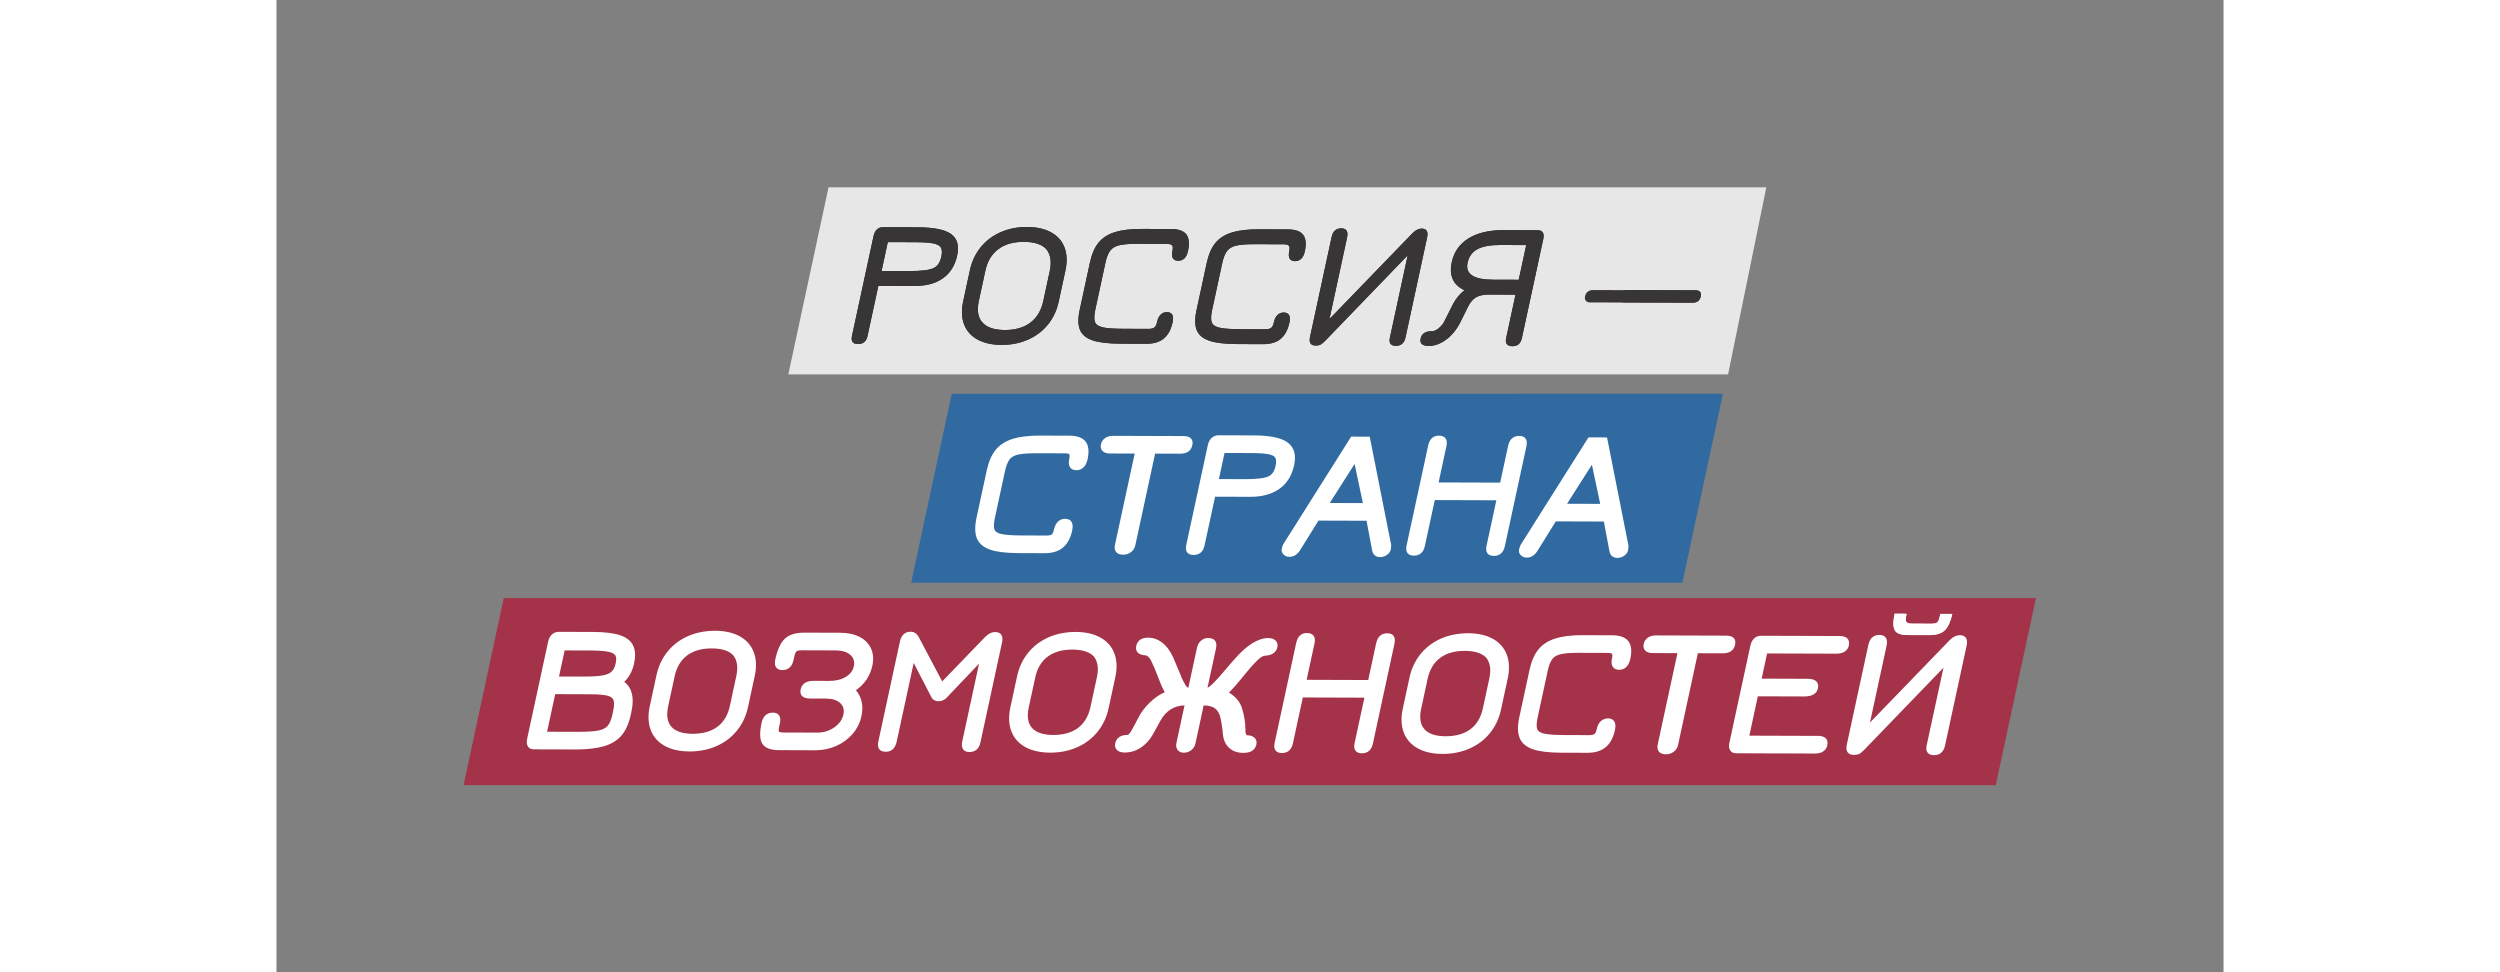 <svg viewBox="0 0 756.925 377.953"
     height="52.5"
     width="135" fill="none" xmlns="http://www.w3.org/2000/svg">
    <rect x="0" y="0" width="756.925" height="377.953" fill="#808080" stroke="none"/>
    <g
            transform="matrix(1.333,0,0,-1.333,0,377.953)"
            id="g10"><g
       transform="translate(434.497,228.902)"
       id="g12"><path
         id="path14"
         style="fill:#e7e7e8;fill-opacity:1;fill-rule:nonzero;stroke:none"
         d="m 0,0 -273.494,0.002 -11.729,-54.56 h 274.066 z" /></g>
        <g
                id="g16"><g
         clip-path="url(#clipPath22)"
         id="g18"><g
           transform="translate(184.406,204.486)"
           id="g24"><path
             id="path26"
             style="fill:#2f3131;fill-opacity:1;fill-rule:nonzero;stroke:none"
             d="M 0,0 C 3.635,-0.013 6.037,0.272 7.207,0.854 8.363,1.368 9.125,2.484 9.498,4.206 9.751,5.376 9.706,6.253 9.365,6.842 9.023,7.428 8.283,7.834 7.144,8.063 6.005,8.291 4.229,8.408 1.818,8.417 L -6.118,8.442 -7.935,0.026 Z m -12.029,-18.925 c -0.342,-1.584 -1.27,-2.373 -2.781,-2.368 -1.511,0.006 -2.096,0.799 -1.753,2.384 l 6.291,29.122 c 0.178,0.826 0.504,1.463 0.979,1.909 0.474,0.445 1.053,0.668 1.738,0.666 L 2.756,12.755 C 7.362,12.739 10.56,12.082 12.35,10.784 14.142,9.487 14.728,7.409 14.11,4.552 13.479,1.626 12.1,-0.59 9.973,-2.099 7.846,-3.609 5.073,-4.358 1.654,-4.346 l -10.526,0.034 z" /></g><g
                transform="translate(184.406,204.486)"
                id="g28"><path
             id="path30"
             style="fill:#373536;fill-opacity:1;fill-rule:nonzero;stroke:none"
             d="M 0,0 C 3.635,-0.013 6.037,0.272 7.207,0.854 8.363,1.368 9.125,2.484 9.498,4.206 9.751,5.376 9.706,6.253 9.365,6.842 9.023,7.428 8.283,7.834 7.144,8.063 6.005,8.291 4.229,8.408 1.818,8.417 L -6.118,8.442 -7.935,0.026 Z m -12.029,-18.925 c -0.342,-1.584 -1.27,-2.373 -2.781,-2.368 -1.511,0.006 -2.096,0.799 -1.753,2.384 l 6.291,29.122 c 0.178,0.826 0.504,1.463 0.979,1.909 0.474,0.445 1.053,0.668 1.738,0.666 L 2.756,12.755 C 7.362,12.739 10.56,12.082 12.35,10.784 14.142,9.487 14.728,7.409 14.11,4.552 13.479,1.626 12.1,-0.59 9.973,-2.099 7.846,-3.609 5.073,-4.358 1.654,-4.346 l -10.526,0.034 z" /></g><g
                transform="translate(217.957,213.005)"
                id="g32"><path
             id="path34"
             style="fill:#2f3131;fill-opacity:1;fill-rule:nonzero;stroke:none"
             d="m 0,0 c -3.06,0.01 -5.546,-0.705 -7.46,-2.146 -1.914,-1.44 -3.168,-3.537 -3.762,-6.291 l -1.897,-8.779 c -0.595,-2.753 -0.248,-4.856 1.042,-6.306 1.288,-1.451 3.463,-2.181 6.523,-2.192 3.058,-0.009 5.544,0.706 7.459,2.146 1.913,1.44 3.168,3.537 3.762,6.291 l 1.897,8.779 c 0.572,2.649 0.252,4.752 -0.96,6.307 C 5.297,-0.74 3.095,-0.01 0,0 m 10.169,-17.446 c -0.55,-2.548 -1.599,-4.774 -3.145,-6.681 -1.547,-1.907 -3.484,-3.374 -5.812,-4.4 -2.329,-1.025 -4.897,-1.534 -7.704,-1.525 -2.807,0.009 -5.152,0.534 -7.034,1.574 -1.883,1.039 -3.183,2.517 -3.905,4.43 -0.721,1.914 -0.807,4.145 -0.256,6.693 l 1.963,9.087 c 0.551,2.548 1.599,4.774 3.145,6.682 1.547,1.906 3.484,3.373 5.813,4.399 2.328,1.026 4.896,1.534 7.702,1.524 2.809,-0.008 5.153,-0.533 7.035,-1.573 1.883,-1.038 3.183,-2.516 3.905,-4.43 0.722,-1.914 0.807,-4.145 0.256,-6.693 z" /></g><g
                transform="translate(217.957,213.005)"
                id="g36"><path
             id="path38"
             style="fill:#373536;fill-opacity:1;fill-rule:nonzero;stroke:none"
             d="m 0,0 c -3.06,0.01 -5.546,-0.705 -7.46,-2.146 -1.914,-1.44 -3.168,-3.537 -3.762,-6.291 l -1.897,-8.779 c -0.595,-2.753 -0.248,-4.856 1.042,-6.306 1.288,-1.451 3.463,-2.181 6.523,-2.192 3.058,-0.009 5.544,0.706 7.459,2.146 1.913,1.44 3.168,3.537 3.762,6.291 l 1.897,8.779 c 0.572,2.649 0.252,4.752 -0.96,6.307 C 5.297,-0.74 3.095,-0.01 0,0 m 10.169,-17.446 c -0.55,-2.548 -1.599,-4.774 -3.145,-6.681 -1.547,-1.907 -3.484,-3.374 -5.812,-4.4 -2.329,-1.025 -4.897,-1.534 -7.704,-1.525 -2.807,0.009 -5.152,0.534 -7.034,1.574 -1.883,1.039 -3.183,2.517 -3.905,4.43 -0.721,1.914 -0.807,4.145 -0.256,6.693 l 1.963,9.087 c 0.551,2.548 1.599,4.774 3.145,6.682 1.547,1.906 3.484,3.373 5.813,4.399 2.328,1.026 4.896,1.534 7.702,1.524 2.809,-0.008 5.153,-0.533 7.035,-1.573 1.883,-1.038 3.183,-2.516 3.905,-4.43 0.722,-1.914 0.807,-4.145 0.256,-6.693 z" /></g><g
                transform="translate(246.114,183.306)"
                id="g40"><path
             id="path42"
             style="fill:#2f3131;fill-opacity:1;fill-rule:nonzero;stroke:none"
             d="m 0,0 c -3.528,0.011 -6.222,0.331 -8.085,0.957 -1.865,0.625 -3.094,1.646 -3.689,3.059 -0.595,1.415 -0.624,3.362 -0.089,5.84 l 2.99,13.839 c 0.528,2.444 1.366,4.369 2.518,5.778 1.15,1.409 2.739,2.429 4.766,3.058 2.027,0.632 4.642,0.943 7.845,0.932 l 8.584,-0.029 c 2.123,-0.006 3.586,-0.528 4.389,-1.563 0.802,-1.036 0.97,-2.639 0.502,-4.807 -0.418,-1.929 -1.381,-2.89 -2.892,-2.884 -0.721,0.002 -1.226,0.244 -1.518,0.728 -0.293,0.482 -0.345,1.155 -0.159,2.016 0.186,0.859 0.166,1.437 -0.059,1.73 -0.225,0.292 -0.751,0.442 -1.578,0.444 L 5.319,29.126 C 2.836,29.135 0.989,29.003 -0.222,28.73 -1.434,28.458 -2.339,27.936 -2.937,27.164 -3.538,26.39 -4.012,25.195 -4.361,23.576 L -7.305,9.945 C -7.662,8.292 -7.698,7.086 -7.412,6.328 -7.126,5.568 -6.364,5.049 -5.128,4.769 -3.892,4.491 -1.87,4.346 0.938,4.338 L 8.171,4.313 c 0.828,-0.002 1.416,0.142 1.768,0.434 0.351,0.291 0.62,0.869 0.806,1.729 0.186,0.86 0.529,1.53 1.029,2.012 0.499,0.48 1.109,0.719 1.829,0.716 C 15.107,9.165 15.65,8.181 15.235,6.255 14.775,4.12 13.918,2.538 12.67,1.509 11.421,0.479 9.735,-0.032 7.611,-0.026 Z" /></g><g
                transform="translate(246.114,183.306)"
                id="g44"><path
             id="path46"
             style="fill:#373536;fill-opacity:1;fill-rule:nonzero;stroke:none"
             d="m 0,0 c -3.528,0.011 -6.222,0.331 -8.085,0.957 -1.865,0.625 -3.094,1.646 -3.689,3.059 -0.595,1.415 -0.624,3.362 -0.089,5.84 l 2.99,13.839 c 0.528,2.444 1.366,4.369 2.518,5.778 1.15,1.409 2.739,2.429 4.766,3.058 2.027,0.632 4.642,0.943 7.845,0.932 l 8.584,-0.029 c 2.123,-0.006 3.586,-0.528 4.389,-1.563 0.802,-1.036 0.97,-2.639 0.502,-4.807 -0.418,-1.929 -1.381,-2.89 -2.892,-2.884 -0.721,0.002 -1.226,0.244 -1.518,0.728 -0.293,0.482 -0.345,1.155 -0.159,2.016 0.186,0.859 0.166,1.437 -0.059,1.73 -0.225,0.292 -0.751,0.442 -1.578,0.444 L 5.319,29.126 C 2.836,29.135 0.989,29.003 -0.222,28.73 -1.434,28.458 -2.339,27.936 -2.937,27.164 -3.538,26.39 -4.012,25.195 -4.361,23.576 L -7.305,9.945 C -7.662,8.292 -7.698,7.086 -7.412,6.328 -7.126,5.568 -6.364,5.049 -5.128,4.769 -3.892,4.491 -1.87,4.346 0.938,4.338 L 8.171,4.313 c 0.828,-0.002 1.416,0.142 1.768,0.434 0.351,0.291 0.62,0.869 0.806,1.729 0.186,0.86 0.529,1.53 1.029,2.012 0.499,0.48 1.109,0.719 1.829,0.716 C 15.107,9.165 15.65,8.181 15.235,6.255 14.775,4.12 13.918,2.538 12.67,1.509 11.421,0.479 9.735,-0.032 7.611,-0.026 Z" /></g><g
                transform="translate(280.178,183.194)"
                id="g48"><path
             id="path50"
             style="fill:#2f3131;fill-opacity:1;fill-rule:nonzero;stroke:none"
             d="m 0,0 c -3.528,0.011 -6.222,0.331 -8.085,0.957 -1.864,0.627 -3.095,1.645 -3.69,3.06 -0.594,1.414 -0.624,3.361 -0.088,5.839 l 2.99,13.839 c 0.528,2.444 1.366,4.369 2.519,5.78 1.149,1.407 2.738,2.427 4.764,3.057 2.029,0.632 4.642,0.941 7.847,0.932 l 8.582,-0.029 c 2.124,-0.006 3.586,-0.529 4.39,-1.564 0.802,-1.036 0.969,-2.639 0.501,-4.808 -0.417,-1.928 -1.38,-2.889 -2.892,-2.884 -0.721,0.002 -1.227,0.244 -1.516,0.729 -0.295,0.482 -0.346,1.155 -0.16,2.016 0.185,0.86 0.166,1.437 -0.058,1.732 -0.227,0.291 -0.752,0.44 -1.579,0.443 L 5.319,29.126 C 2.835,29.134 0.988,29.002 -0.222,28.73 -1.434,28.459 -2.339,27.936 -2.938,27.163 -3.538,26.39 -4.013,25.194 -4.361,23.576 L -7.306,9.944 C -7.663,8.293 -7.699,7.087 -7.412,6.328 -7.126,5.569 -6.365,5.049 -5.127,4.771 -3.892,4.491 -1.87,4.347 0.938,4.338 L 8.172,4.314 c 0.827,-0.003 1.416,0.141 1.767,0.434 0.351,0.29 0.62,0.868 0.806,1.728 0.185,0.859 0.528,1.531 1.028,2.011 0.5,0.481 1.109,0.72 1.83,0.718 1.504,-0.04 2.047,-1.024 1.632,-2.95 C 14.775,4.12 13.918,2.538 12.67,1.509 11.421,0.479 9.735,-0.032 7.611,-0.026 Z" /></g><g
                transform="translate(280.178,183.194)"
                id="g52"><path
             id="path54"
             style="fill:#373536;fill-opacity:1;fill-rule:nonzero;stroke:none"
             d="m 0,0 c -3.528,0.011 -6.222,0.331 -8.085,0.957 -1.864,0.627 -3.095,1.645 -3.69,3.06 -0.594,1.414 -0.624,3.361 -0.088,5.839 l 2.99,13.839 c 0.528,2.444 1.366,4.369 2.519,5.78 1.149,1.407 2.738,2.427 4.764,3.057 2.029,0.632 4.642,0.941 7.847,0.932 l 8.582,-0.029 c 2.124,-0.006 3.586,-0.529 4.39,-1.564 0.802,-1.036 0.969,-2.639 0.501,-4.808 -0.417,-1.928 -1.38,-2.889 -2.892,-2.884 -0.721,0.002 -1.227,0.244 -1.516,0.729 -0.295,0.482 -0.346,1.155 -0.16,2.016 0.185,0.86 0.166,1.437 -0.058,1.732 -0.227,0.291 -0.752,0.44 -1.579,0.443 L 5.319,29.126 C 2.835,29.134 0.988,29.002 -0.222,28.73 -1.434,28.459 -2.339,27.936 -2.938,27.163 -3.538,26.39 -4.013,25.194 -4.361,23.576 L -7.306,9.944 C -7.663,8.293 -7.699,7.087 -7.412,6.328 -7.126,5.569 -6.365,5.049 -5.127,4.771 -3.892,4.491 -1.87,4.347 0.938,4.338 L 8.172,4.314 c 0.827,-0.003 1.416,0.141 1.767,0.434 0.351,0.29 0.62,0.868 0.806,1.728 0.185,0.859 0.528,1.531 1.028,2.011 0.5,0.481 1.109,0.72 1.83,0.718 1.504,-0.04 2.047,-1.024 1.632,-2.95 C 14.775,4.12 13.918,2.538 12.67,1.509 11.421,0.479 9.735,-0.032 7.611,-0.026 Z" /></g><g
                transform="translate(301.42,185.243)"
                id="g56"><path
             id="path58"
             style="fill:#2f3131;fill-opacity:1;fill-rule:nonzero;stroke:none"
             d="m 0,0 6.302,29.174 c 0.364,1.686 1.302,2.528 2.814,2.523 1.512,-0.004 2.074,-0.903 1.688,-2.692 L 5.672,5.252 29.945,30.337 c 0.869,0.858 1.736,1.286 2.6,1.284 1.438,-0.005 1.976,-0.852 1.613,-2.537 L 27.855,-0.091 c -0.357,-1.652 -1.292,-2.475 -2.803,-2.471 -1.511,0.005 -2.099,0.783 -1.765,2.331 L 28.486,23.832 4.473,-1.048 C 3.915,-1.632 3.453,-2.017 3.087,-2.206 2.724,-2.393 2.253,-2.487 1.677,-2.485 0.201,-2.48 -0.357,-1.652 0,0" /></g><g
                transform="translate(301.42,185.243)"
                id="g60"><path
             id="path62"
             style="fill:#373536;fill-opacity:1;fill-rule:nonzero;stroke:none"
             d="m 0,0 6.302,29.174 c 0.364,1.686 1.302,2.528 2.814,2.523 1.512,-0.004 2.074,-0.903 1.688,-2.692 L 5.672,5.252 29.945,30.337 c 0.869,0.858 1.736,1.286 2.6,1.284 1.438,-0.005 1.976,-0.852 1.613,-2.537 L 27.855,-0.091 c -0.357,-1.652 -1.292,-2.475 -2.803,-2.471 -1.511,0.005 -2.099,0.783 -1.765,2.331 L 28.486,23.832 4.473,-1.048 C 3.915,-1.632 3.453,-2.017 3.087,-2.206 2.724,-2.393 2.253,-2.487 1.677,-2.485 0.201,-2.48 -0.357,-1.652 0,0" /></g><g
                transform="translate(364.474,212.062)"
                id="g64"><path
             id="path66"
             style="fill:#2f3131;fill-opacity:1;fill-rule:nonzero;stroke:none"
             d="m 0,0 -7.502,0.024 c -2.951,0.01 -5.191,-0.396 -6.719,-1.218 -1.529,-0.823 -2.489,-2.146 -2.884,-3.971 -0.706,-3.269 1.765,-4.914 7.417,-4.932 l 7.503,-0.024 z m -5.854,-27.109 2.732,12.65 -7.612,0.027 c -1.654,0.004 -2.945,-0.259 -3.87,-0.79 -0.925,-0.531 -1.707,-1.433 -2.339,-2.705 l -2.388,-4.798 c -1.051,-2.028 -2.401,-3.652 -4.049,-4.869 -1.65,-1.218 -3.339,-1.825 -5.068,-1.816 -1.872,0.003 -2.65,0.73 -2.339,2.177 0.307,1.409 1.394,2.113 3.264,2.107 0.65,-0.003 1.327,0.295 2.033,0.897 0.705,0.6 1.215,1.21 1.528,1.831 l 2.651,5.261 c 0.845,1.581 1.942,2.904 3.289,3.966 -3.303,1.562 -4.532,4.287 -3.691,8.176 0.654,3.03 2.289,5.349 4.907,6.96 2.616,1.611 6.03,2.41 10.241,2.398 L 3.368,4.328 C 4.807,4.324 5.337,3.444 4.959,1.688 l -6.225,-28.813 c -0.341,-1.584 -1.251,-2.373 -2.726,-2.368 -1.585,0.006 -2.204,0.799 -1.862,2.384" /></g><g
                transform="translate(364.474,212.062)"
                id="g68"><path
             id="path70"
             style="fill:#373536;fill-opacity:1;fill-rule:nonzero;stroke:none"
             d="m 0,0 -7.502,0.024 c -2.951,0.01 -5.191,-0.396 -6.719,-1.218 -1.529,-0.823 -2.489,-2.146 -2.884,-3.971 -0.706,-3.269 1.765,-4.914 7.417,-4.932 l 7.503,-0.024 z m -5.854,-27.109 2.732,12.65 -7.612,0.027 c -1.654,0.004 -2.945,-0.259 -3.87,-0.79 -0.925,-0.531 -1.707,-1.433 -2.339,-2.705 l -2.388,-4.798 c -1.051,-2.028 -2.401,-3.652 -4.049,-4.869 -1.65,-1.218 -3.339,-1.825 -5.068,-1.816 -1.872,0.003 -2.65,0.73 -2.339,2.177 0.307,1.409 1.394,2.113 3.264,2.107 0.65,-0.003 1.327,0.295 2.033,0.897 0.705,0.6 1.215,1.21 1.528,1.831 l 2.651,5.261 c 0.845,1.581 1.942,2.904 3.289,3.966 -3.303,1.562 -4.532,4.287 -3.691,8.176 0.654,3.03 2.289,5.349 4.907,6.96 2.616,1.611 6.03,2.41 10.241,2.398 L 3.368,4.328 C 4.807,4.324 5.337,3.444 4.959,1.688 l -6.225,-28.813 c -0.341,-1.584 -1.251,-2.373 -2.726,-2.368 -1.585,0.006 -2.204,0.799 -1.862,2.384" /></g><g
                transform="translate(391.787,195.825)"
                id="g72"><path
             id="path74"
             style="fill:#2f3131;fill-opacity:1;fill-rule:nonzero;stroke:none"
             d="m 0,0 c -0.272,0.327 -0.348,0.767 -0.228,1.319 0.127,0.586 0.394,1.032 0.802,1.34 0.41,0.307 0.902,0.462 1.477,0.46 L 22.081,3.054 C 22.692,3.052 23.127,2.894 23.384,2.584 23.641,2.272 23.704,1.825 23.579,1.24 23.452,0.654 23.192,0.207 22.803,-0.101 22.413,-0.41 21.91,-0.563 21.299,-0.561 L 1.271,-0.498 C 0.694,-0.493 0.27,-0.329 0,0" /></g><g
                transform="translate(381.856,195.825)"
                id="g76"><path
             id="path78"
             style="fill:#373536;fill-opacity:1;fill-rule:nonzero;stroke:none"
             d="m 0,0 c -0.272,0.327 -0.348,0.767 -0.228,1.319 0.127,0.586 0.394,1.032 0.802,1.34 0.41,0.307 0.902,0.462 1.477,0.46 L 32.012,3.054 C 32.623,3.052 33.058,2.894 33.315,2.584 33.572,2.272 33.635,1.825 33.51,1.24 33.384,0.654 33.124,0.207 32.734,-0.101 32.344,-0.41 31.841,-0.563 31.23,-0.561 L 1.271,-0.498 C 0.694,-0.493 0.27,-0.329 0,0" /></g><g
                transform="translate(196.938,168.698)"
                id="g80"><path
             id="path82"
             style="fill:#306aa1;fill-opacity:1;fill-rule:nonzero;stroke:none"
             d="m 0,0 -11.848,-55.111 h 224.91 l 11.847,55.112 z" /></g><g
                transform="translate(231.268,156.472)"
                id="g84"><path
             id="path86"
             style="fill:#ffffff;fill-opacity:1;fill-rule:nonzero;stroke:none"
             d="m 0,0 -8.583,0.028 c -3.237,0.004 -5.911,-0.309 -7.966,-0.95 -2.098,-0.652 -3.766,-1.725 -4.96,-3.188 -1.186,-1.453 -2.062,-3.455 -2.601,-5.95 l -2.988,-13.838 c -0.551,-2.55 -0.513,-4.596 0.111,-6.082 0.638,-1.519 1.96,-2.624 3.933,-3.287 1.9,-0.637 4.662,-0.967 8.212,-0.978 l 7.611,-0.025 c 0.04,0.001 0.078,0.001 0.117,0.001 2.155,0.011 3.904,0.558 5.201,1.626 1.314,1.083 2.223,2.756 2.702,4.972 0.265,1.228 0.169,2.112 -0.295,2.703 -0.369,0.469 -0.948,0.717 -1.731,0.737 -0.011,0 -0.021,0 -0.032,0 -0.811,-0.004 -1.511,-0.284 -2.08,-0.831 -0.556,-0.534 -0.94,-1.28 -1.142,-2.217 -0.206,-0.954 -0.478,-1.344 -0.67,-1.503 -0.27,-0.224 -0.811,-0.339 -1.508,-0.34 l -7.234,0.024 c -2.768,0.009 -4.78,0.151 -5.977,0.423 -1.09,0.246 -1.761,0.685 -1.994,1.306 -0.258,0.68 -0.217,1.82 0.123,3.388 l 2.944,13.631 c 0.335,1.552 0.788,2.704 1.349,3.426 0.535,0.691 1.371,1.169 2.483,1.42 1.18,0.263 3.003,0.389 5.452,0.385 l 8.205,-0.027 c 0.966,-0.002 1.208,-0.219 1.259,-0.285 0.052,-0.068 0.206,-0.372 -0.016,-1.4 -0.207,-0.962 -0.137,-1.74 0.209,-2.31 0.368,-0.611 0.994,-0.923 1.86,-0.925 0.012,0 0.022,0 0.034,0 1.179,0.006 2.688,0.574 3.257,3.204 0.491,2.281 0.297,4.01 -0.577,5.139 C 3.829,-0.588 2.245,-0.008 0,0" /></g><g
                transform="translate(267.093,153.695)"
                id="g88"><path
             id="path90"
             style="fill:#ffffff;fill-opacity:1;fill-rule:nonzero;stroke:none"
             d="m 0,0 c 0.169,0.782 0.068,1.411 -0.301,1.869 -0.43,0.534 -1.172,0.795 -2.27,0.799 l -20.567,0.068 c -0.914,0.011 -1.686,-0.219 -2.309,-0.663 -0.635,-0.455 -1.04,-1.066 -1.201,-1.817 -0.171,-0.793 -0.014,-1.446 0.465,-1.941 0.457,-0.478 1.165,-0.722 2.106,-0.726 l 7.274,-0.023 -5.751,-26.621 c -0.189,-0.881 -0.071,-1.588 0.352,-2.101 0.42,-0.51 1.097,-0.768 2.012,-0.771 0.015,0 0.03,0 0.045,0 0.861,0.005 1.623,0.257 2.264,0.748 0.657,0.501 1.077,1.154 1.246,1.937 l 5.786,26.788 7.339,-0.024 c 0.02,0 0.039,0.001 0.059,0.001 C -1.039,-2.465 -0.243,-1.126 0,0" /></g><g
                transform="translate(291.384,147.689)"
                id="g92"><path
             id="path94"
             style="fill:#ffffff;fill-opacity:1;fill-rule:nonzero;stroke:none"
             d="m 0,0 c -0.345,-1.604 -1.019,-2.607 -2.076,-3.076 -1.105,-0.55 -3.463,-0.829 -7.026,-0.813 l -7.435,0.025 1.644,7.608 7.607,-0.024 C -4.911,3.711 -3.145,3.595 -2.038,3.373 -1.023,3.171 -0.367,2.824 -0.088,2.344 0.199,1.853 0.228,1.064 0,0 M 5.404,0.175 C 6.054,3.191 5.409,5.425 3.486,6.818 1.61,8.18 -1.606,8.85 -6.345,8.866 l -10.312,0.033 c -0.738,-0.004 -1.465,-0.257 -2.016,-0.776 -0.534,-0.502 -0.903,-1.215 -1.098,-2.118 l -6.29,-29.121 c -0.204,-0.942 -0.104,-1.669 0.293,-2.165 0.377,-0.467 1.001,-0.705 1.855,-0.708 0.013,0 0.026,0 0.038,0 1.674,0.009 2.759,0.937 3.139,2.686 l 3.087,14.293 10.2,-0.033 c 3.443,-0.025 6.365,0.771 8.552,2.322 2.2,1.559 3.647,3.879 4.301,6.896" /></g><g
                transform="translate(316.846,136.814)"
                id="g96"><path
             id="path98"
             style="fill:#ffffff;fill-opacity:1;fill-rule:nonzero;stroke:none"
             d="m 0,0 -9.671,0.031 7.251,11.386 z m 2.055,19.046 -0.063,0.324 -5.416,0.018 -19.76,-31.308 c -0.199,-0.37 -0.36,-0.838 -0.48,-1.396 -0.131,-0.612 0.042,-1.186 0.501,-1.662 0.446,-0.459 1.038,-0.691 1.758,-0.694 0.01,0.001 0.021,0.001 0.03,0.001 1.166,0.006 2.17,0.619 2.995,1.835 l 5.424,8.731 14.016,-0.047 1.625,-8.612 c 0.231,-1.3 1.048,-1.989 2.361,-1.992 0.012,0 0.023,0 0.034,0 0.681,0.004 1.326,0.217 1.919,0.636 0.614,0.439 0.988,0.954 1.115,1.533 0.122,0.564 0.16,1.027 0.115,1.454 z" /></g><g
                transform="translate(364.236,155.695)"
                id="g100"><path
             id="path102"
             style="fill:#ffffff;fill-opacity:1;fill-rule:nonzero;stroke:none"
             d="M 0,0 C -0.375,0.468 -0.986,0.707 -1.819,0.711 -1.829,0.711 -1.84,0.71 -1.852,0.71 -3.03,0.704 -4.524,0.2 -5.03,-2.133 l -2.328,-10.78 -17.959,0.059 2.292,10.614 c 0.216,0.999 0.112,1.77 -0.306,2.29 -0.389,0.486 -1.035,0.733 -1.916,0.736 -0.01,0 -0.021,0 -0.03,0 -1.131,-0.006 -2.57,-0.509 -3.073,-2.842 l -6.301,-29.173 c -0.216,-0.993 -0.117,-1.757 0.295,-2.268 0.375,-0.467 0.991,-0.707 1.83,-0.709 0.012,0 0.025,0 0.036,0 1.677,0.009 2.771,0.974 3.164,2.789 l 2.897,13.415 17.96,-0.058 -2.862,-13.246 c -0.214,-0.995 -0.115,-1.757 0.295,-2.268 0.377,-0.467 0.992,-0.706 1.831,-0.708 0.013,0 0.024,10e-4 0.036,10e-4 1.676,0.008 2.769,0.971 3.163,2.788 L 0.295,-2.316 C 0.516,-1.299 0.417,-0.519 0,0" /></g><g
                transform="translate(386.05,136.589)"
                id="g104"><path
             id="path106"
             style="fill:#ffffff;fill-opacity:1;fill-rule:nonzero;stroke:none"
             d="m 0,0 -9.669,0.032 7.251,11.385 z m 8.233,-12.133 -6.178,31.179 -0.063,0.325 -5.413,0.018 -19.764,-31.313 c -0.2,-0.38 -0.361,-0.848 -0.478,-1.39 -0.133,-0.611 0.04,-1.186 0.502,-1.664 0.444,-0.456 1.036,-0.69 1.76,-0.694 1.189,-0.003 2.193,0.609 3.021,1.836 l 5.429,8.729 14.016,-0.046 1.622,-8.613 c 0.229,-1.297 1.046,-1.988 2.363,-1.995 0.005,0 0.011,0 0.018,0 0.693,0.004 1.344,0.221 1.931,0.641 0.615,0.434 0.99,0.949 1.115,1.531 0.122,0.566 0.162,1.031 0.119,1.456" /></g><g
                transform="translate(66.289,109.12)"
                id="g108"><path
             id="path110"
             style="fill:#a4334a;fill-opacity:1;fill-rule:nonzero;stroke:none"
             d="M 0,0 -11.729,-54.56 H 435.117 L 446.845,0.001 Z" /></g><g
                transform="translate(95.129,86.558)"
                id="g112"><path
             id="path114"
             style="fill:#ffffff;fill-opacity:1;fill-rule:nonzero;stroke:none"
             d="m 0,0 c -1.237,-0.231 -3.07,-0.34 -5.455,-0.335 l -7.274,0.021 1.643,7.609 7.447,-0.024 C -1.268,7.263 0.513,7.138 1.653,6.901 2.71,6.679 3.397,6.329 3.696,5.858 3.998,5.383 4.035,4.608 3.807,3.55 3.574,2.465 3.177,1.65 2.627,1.126 2.076,0.6 1.192,0.223 0,0 m -7.316,-16.452 -8.893,0.028 2.369,10.965 10.037,-0.032 c 2.399,-0.008 4.152,-0.149 5.209,-0.418 0.963,-0.246 1.542,-0.665 1.767,-1.279 0.244,-0.666 0.2,-1.781 -0.132,-3.315 L 2.863,-11.33 c -0.333,-1.541 -0.797,-2.671 -1.38,-3.357 -0.563,-0.665 -1.478,-1.129 -2.719,-1.379 -1.302,-0.264 -3.349,-0.385 -6.08,-0.386 m 12.3,28.205 c -1.827,0.6 -4.392,0.912 -7.629,0.923 l -10.149,0.033 c -0.009,0 -0.016,0 -0.024,0 -0.777,-0.004 -1.446,-0.265 -1.992,-0.776 -0.533,-0.501 -0.902,-1.213 -1.097,-2.118 l -6.113,-28.296 c -0.2,-0.932 -0.131,-1.677 0.206,-2.211 0.359,-0.574 0.962,-0.866 1.79,-0.868 l 11.768,-0.037 c 0.172,-10e-4 0.341,0 0.51,0.001 3.277,0.017 5.979,0.325 8.037,0.917 2.198,0.632 3.947,1.694 5.199,3.158 1.243,1.453 2.15,3.473 2.698,6.006 l 0.212,0.984 c 0.874,4.043 0.164,6.951 -2.109,8.656 1.423,1.333 2.39,3.145 2.875,5.396 0.464,2.146 0.361,3.913 -0.306,5.25 -0.673,1.353 -1.977,2.356 -3.876,2.982" /></g><g
                transform="translate(134.121,86.427)"
                id="g116"><path
             id="path118"
             style="fill:#ffffff;fill-opacity:1;fill-rule:nonzero;stroke:none"
             d="m 0,0 -1.895,-8.777 c -0.571,-2.642 -1.786,-4.68 -3.612,-6.056 -1.832,-1.379 -4.259,-2.042 -7.214,-2.064 -2.928,0.01 -5.021,0.702 -6.223,2.057 -1.193,1.341 -1.511,3.345 -0.947,5.954 l 1.895,8.778 c 0.571,2.642 1.786,4.678 3.612,6.054 1.8,1.354 4.171,2.047 7.052,2.062 0.054,0 0.107,0.001 0.162,0.001 2.963,-0.01 5.085,-0.701 6.286,-2.034 C 0.246,4.525 0.543,2.514 0,0 m 0.999,11.532 c -1.934,1.068 -4.366,1.614 -7.23,1.624 -2.846,-0.013 -5.496,-0.515 -7.867,-1.559 -2.378,-1.049 -4.384,-2.567 -5.963,-4.515 -1.579,-1.948 -2.665,-4.252 -3.227,-6.851 l -1.963,-9.089 c -0.564,-2.61 -0.472,-4.938 0.274,-6.919 0.753,-1.997 2.128,-3.558 4.087,-4.641 1.93,-1.069 4.362,-1.615 7.23,-1.625 0.064,10e-4 0.128,-0.001 0.192,0 2.778,0.014 5.359,0.54 7.675,1.56 2.374,1.047 4.381,2.565 5.963,4.515 1.579,1.946 2.664,4.251 3.226,6.851 L 5.359,-0.03 C 5.924,2.582 5.832,4.91 5.085,6.889 4.333,8.888 2.958,10.451 0.999,11.532" /></g><g
                transform="translate(170.051,97.798)"
                id="g120"><path
             id="path122"
             style="fill:#ffffff;fill-opacity:1;fill-rule:nonzero;stroke:none"
             d="m 0,0 c -1.54,0.79 -3.444,1.193 -5.661,1.201 l -10.634,0.035 c -2.39,-0.041 -4.251,-0.59 -5.501,-1.773 -1.232,-1.169 -2.166,-3.192 -2.776,-6.015 -0.235,-1.087 -0.137,-1.88 0.299,-2.422 0.374,-0.466 0.978,-0.704 1.794,-0.708 0.012,0 0.023,0 0.034,0 1.179,0.006 2.677,0.528 3.199,2.947 l 0.201,0.93 c 0.224,1.037 0.482,1.432 0.658,1.579 0.175,0.145 0.547,0.324 1.531,0.315 l 9.879,-0.033 c 1.87,-0.006 3.321,-0.455 4.312,-1.333 0.963,-0.857 1.287,-1.938 0.99,-3.312 -0.276,-1.277 -1.032,-2.279 -2.315,-3.064 -1.299,-0.795 -2.887,-1.184 -4.866,-1.19 l -4.643,0.015 c -0.021,0 -0.041,0 -0.062,0 -2.541,-0.014 -3.367,-1.353 -3.61,-2.478 -0.164,-0.761 -0.062,-1.376 0.305,-1.833 0.448,-0.558 1.242,-0.832 2.428,-0.836 l 4.642,-0.014 c 1.829,-0.006 3.232,-0.453 4.17,-1.326 0.916,-0.856 1.216,-1.941 0.918,-3.319 -0.322,-1.492 -1.188,-2.719 -2.646,-3.75 -1.432,-1.011 -3.078,-1.527 -4.896,-1.536 -0.026,0 -0.053,0 -0.079,-10e-4 l -9.88,0.033 c -1.043,0.003 -1.258,0.216 -1.291,0.261 -0.034,0.042 -0.189,0.321 0.061,1.477 l 0.2,0.929 c 0.235,1.088 0.138,1.882 -0.299,2.425 -0.375,0.465 -0.979,0.704 -1.794,0.706 -1.145,-0.025 -2.706,-0.503 -3.233,-2.947 -0.623,-2.889 -0.558,-4.888 0.201,-6.111 0.769,-1.242 2.398,-1.877 4.839,-1.884 l 10.634,-0.036 c 0.044,10e-4 0.088,10e-4 0.132,10e-4 2.091,0.011 4.089,0.432 5.942,1.254 1.898,0.842 3.513,2.029 4.8,3.528 1.288,1.504 2.149,3.221 2.556,5.104 0.656,3.041 0.119,5.6 -1.599,7.614 2.537,1.777 4.148,4.182 4.79,7.156 0.402,1.868 0.276,3.552 -0.378,5.005 C 2.695,-1.946 1.567,-0.8 0,0" /></g><g
                transform="translate(209.545,99.213)"
                id="g124"><path
             id="path126"
             style="fill:#ffffff;fill-opacity:1;fill-rule:nonzero;stroke:none"
             d="M 0,0 C -0.007,0 -0.014,0 -0.021,0 -0.95,-0.005 -1.896,-0.476 -2.838,-1.408 L -15.392,-14.4 -22.226,-1.493 c -0.526,1.04 -1.331,1.569 -2.391,1.573 -0.011,0 -0.022,0 -0.034,0 -1.129,-0.006 -2.564,-0.51 -3.069,-2.842 l -6.301,-29.174 c -0.215,-0.993 -0.115,-1.757 0.297,-2.267 0.376,-0.467 0.991,-0.705 1.828,-0.707 1.21,-0.044 2.706,0.499 3.234,2.945 l 4.959,22.959 5.316,-10.3 c 0.476,-0.58 1.127,-0.875 1.936,-0.878 0.007,0 0.015,0 0.022,0 0.731,0.004 1.442,0.274 2.113,0.804 l 9.676,10.173 -4.894,-22.655 c -0.235,-1.088 -0.137,-1.88 0.299,-2.423 0.375,-0.465 0.979,-0.704 1.795,-0.706 0.014,0 0.028,0 0.042,0 1.673,0.009 2.765,0.974 3.157,2.79 L 2.061,-3.026 C 2.283,-1.997 2.184,-1.212 1.768,-0.693 1.4,-0.236 0.805,-0.002 0,0" /></g><g
                transform="translate(239.28,86.085)"
                id="g128"><path
             id="path130"
             style="fill:#ffffff;fill-opacity:1;fill-rule:nonzero;stroke:none"
             d="m 0,0 -1.896,-8.779 c -0.569,-2.64 -1.784,-4.676 -3.611,-6.052 -1.834,-1.379 -4.25,-2.06 -7.214,-2.066 -2.927,0.01 -5.02,0.701 -6.222,2.055 -1.193,1.342 -1.512,3.345 -0.949,5.954 l 1.897,8.779 c 0.571,2.643 1.785,4.679 3.611,6.053 1.8,1.356 4.175,2.049 7.061,2.064 0.051,0 0.102,0.001 0.154,0.001 2.961,-0.01 5.082,-0.703 6.285,-2.037 C 0.246,4.523 0.543,2.514 0,0 m 5.085,6.889 c -0.752,1.999 -2.128,3.56 -4.087,4.641 -1.93,1.067 -4.362,1.615 -7.228,1.625 -2.851,-0.018 -5.499,-0.516 -7.867,-1.558 -2.381,-1.052 -4.388,-2.571 -5.965,-4.517 -1.577,-1.946 -2.663,-4.252 -3.226,-6.851 l -1.962,-9.087 c -0.565,-2.611 -0.473,-4.94 0.273,-6.919 0.752,-1.999 2.127,-3.56 4.087,-4.641 1.932,-1.069 4.365,-1.616 7.23,-1.627 0.06,0.001 0.12,0.001 0.18,0.001 2.783,0.015 5.369,0.539 7.688,1.559 2.376,1.05 4.382,2.569 5.962,4.517 1.581,1.948 2.666,4.253 3.226,6.851 L 5.359,-0.03 C 5.924,2.58 5.832,4.908 5.085,6.889" /></g><g
                transform="translate(291.904,94.788)"
                id="g132"><path
             id="path134"
             style="fill:#ffffff;fill-opacity:1;fill-rule:nonzero;stroke:none"
             d="M 0,0 C 0.169,0.798 -0.009,1.456 -0.535,1.956 -1.03,2.425 -1.77,2.665 -2.734,2.666 -4.152,2.677 -5.759,2.133 -7.451,1.063 c -1.408,-0.936 -2.721,-2.047 -3.904,-3.301 -1.167,-1.238 -2.57,-2.839 -4.17,-4.754 -1.434,-1.672 -2.524,-2.878 -3.238,-3.58 -0.882,-0.856 -1.37,-1.14 -1.615,-1.233 l 2.473,11.45 c 0.215,1.001 0.112,1.771 -0.305,2.291 -0.391,0.485 -1.036,0.732 -1.917,0.736 -0.835,0.032 -1.53,-0.25 -2.134,-0.76 -0.595,-0.501 -0.994,-1.199 -1.186,-2.082 l -2.519,-11.658 c -0.324,0.006 -0.699,0.421 -1.077,1.206 -0.488,0.796 -1.032,1.992 -1.62,3.564 -0.662,1.628 -1.279,3.079 -1.838,4.316 -0.836,1.772 -1.881,3.146 -3.103,4.082 -1.24,0.952 -2.624,1.438 -4.111,1.441 -0.021,0 -0.04,0 -0.06,-0.001 -2.364,-0.012 -3.147,-1.322 -3.386,-2.426 -0.225,-1.039 0.148,-1.651 0.5,-1.981 0.478,-0.451 1.201,-0.698 2.13,-0.736 0.628,-0.058 1.206,-0.595 1.715,-1.592 0.597,-1.194 1.314,-2.89 2.131,-5.032 0.664,-1.81 1.27,-3.165 1.846,-4.123 -1.576,-0.704 -3.064,-1.741 -4.429,-3.089 -1.489,-1.468 -2.615,-2.979 -3.348,-4.491 -0.443,-0.907 -1.09,-2.116 -1.984,-3.701 -0.218,-0.406 -0.44,-0.72 -0.658,-0.929 -0.253,-0.242 -0.368,-0.249 -0.365,-0.249 -0.024,0 -0.049,0 -0.074,0 -2.532,-0.013 -3.355,-1.351 -3.598,-2.477 -0.215,-0.996 0.17,-1.613 0.53,-1.954 0.494,-0.471 1.235,-0.71 2.203,-0.714 0.021,0 0.041,0 0.062,0 1.669,0.009 3.228,0.478 4.634,1.395 1.406,0.919 2.604,2.23 3.568,3.908 0.931,1.734 1.676,3.085 2.215,4.021 0.792,1.44 1.812,2.551 3.036,3.3 1.184,0.726 2.519,1.101 3.969,1.115 l -2.358,-10.922 c -0.175,-0.801 -0.069,-1.482 0.316,-2.025 0.397,-0.559 1.013,-0.844 1.833,-0.848 0.008,0 0.017,0 0.025,0 0.798,0.004 1.521,0.258 2.151,0.752 0.639,0.504 1.048,1.154 1.216,1.935 l 2.396,11.09 0.05,10e-4 c 1.611,-0.004 2.84,-0.405 3.63,-1.169 0.562,-0.64 0.953,-1.377 1.16,-2.187 0.218,-0.857 0.431,-2.067 0.63,-3.549 0.004,-0.319 0.048,-0.791 0.132,-1.429 0.163,-1.714 0.778,-3.072 1.824,-4.036 1.051,-0.968 2.453,-1.461 4.167,-1.463 0.024,0 0.046,0 0.07,0 2.628,0.014 3.469,1.352 3.711,2.478 0.169,0.789 -0.025,1.467 -0.566,1.961 -0.508,0.464 -1.238,0.7 -2.165,0.704 -0.132,10e-4 -0.238,0.201 -0.303,0.368 -0.141,0.356 -0.201,0.912 -0.176,1.667 -0.028,1.88 -0.351,3.814 -0.956,5.735 -0.276,1.022 -0.81,1.982 -1.587,2.853 -0.647,0.726 -1.4,1.33 -2.243,1.804 1.017,1.012 2.229,2.38 3.613,4.08 1.724,2.184 3.167,3.853 4.303,4.974 1.003,1.086 1.885,1.665 2.601,1.721 0.978,0.034 1.785,0.264 2.399,0.684 C -0.569,-1.36 -0.164,-0.756 0,0" /></g><g
                transform="translate(323.936,98.839)"
                id="g136"><path
             id="path138"
             style="fill:#ffffff;fill-opacity:1;fill-rule:nonzero;stroke:none"
             d="m 0,0 c -0.011,0 -0.024,0 -0.035,0 -1.178,-0.006 -2.671,-0.51 -3.177,-2.841 l -2.327,-10.782 -17.961,0.06 2.293,10.611 c 0.216,0.999 0.114,1.769 -0.302,2.29 -0.391,0.488 -1.037,0.735 -1.921,0.74 -1.133,0.024 -2.593,-0.487 -3.103,-2.843 l -6.301,-29.173 c -0.214,-0.993 -0.115,-1.755 0.295,-2.267 0.375,-0.468 0.992,-0.707 1.833,-0.712 0.011,0 0.022,0.001 0.033,0.001 1.679,0.008 2.773,0.973 3.164,2.793 l 2.897,13.415 17.962,-0.06 -2.864,-13.246 c -0.214,-0.994 -0.114,-1.757 0.296,-2.268 0.376,-0.467 0.993,-0.705 1.832,-0.709 0.012,0 0.023,0 0.036,0 1.677,0.009 2.77,0.974 3.161,2.791 l 6.302,29.172 c 0.222,1.019 0.122,1.8 -0.295,2.319 C 1.443,-0.24 0.831,-0.002 0,0" /></g><g
                transform="translate(353.725,85.711)"
                id="g140"><path
             id="path142"
             style="fill:#ffffff;fill-opacity:1;fill-rule:nonzero;stroke:none"
             d="m 0,0 -1.896,-8.777 c -0.569,-2.642 -1.784,-4.68 -3.612,-6.056 -1.834,-1.377 -4.282,-2.052 -7.213,-2.066 -2.923,0.01 -5.017,0.702 -6.221,2.057 -1.195,1.342 -1.515,3.347 -0.949,5.955 l 1.896,8.778 c 0.572,2.642 1.787,4.679 3.612,6.054 1.799,1.353 4.171,2.046 7.052,2.062 0.053,0 0.109,0 0.162,0 2.96,-0.006 5.082,-0.699 6.286,-2.034 C 0.248,4.525 0.544,2.516 0,0 m 0.999,11.53 c -1.936,1.072 -4.368,1.618 -7.228,1.625 -2.844,-0.033 -5.505,-0.516 -7.868,-1.56 -2.373,-1.043 -4.379,-2.562 -5.964,-4.513 -1.58,-1.951 -2.665,-4.255 -3.227,-6.851 l -1.964,-9.089 c -0.562,-2.615 -0.469,-4.943 0.276,-6.919 0.749,-1.996 2.124,-3.557 4.086,-4.641 1.936,-1.07 4.369,-1.616 7.231,-1.625 0.065,10e-4 0.128,-0.001 0.193,0 2.776,0.014 5.357,0.54 7.674,1.558 2.379,1.052 4.385,2.571 5.962,4.515 1.581,1.951 2.667,4.257 3.226,6.853 l 1.963,9.089 C 5.923,2.584 5.832,4.913 5.085,6.891 4.334,8.888 2.96,10.449 0.999,11.53" /></g><g
                transform="translate(389.555,98.264)"
                id="g144"><path
             id="path146"
             style="fill:#ffffff;fill-opacity:1;fill-rule:nonzero;stroke:none"
             d="m 0,0 -8.584,0.029 c -3.225,0.021 -5.902,-0.309 -7.965,-0.949 -2.092,-0.652 -3.762,-1.724 -4.963,-3.19 -1.184,-1.454 -2.058,-3.455 -2.596,-5.95 l -2.991,-13.837 c -0.55,-2.552 -0.513,-4.599 0.113,-6.083 0.638,-1.518 1.961,-2.623 3.931,-3.285 1.895,-0.638 4.658,-0.967 8.215,-0.98 l 7.611,-0.023 c 0.041,0 0.083,0 0.125,10e-4 2.149,0.011 3.896,0.557 5.192,1.626 1.314,1.082 2.223,2.755 2.7,4.97 0.266,1.228 0.17,2.112 -0.293,2.704 -0.369,0.468 -0.948,0.717 -1.732,0.738 -0.784,-0.03 -1.533,-0.28 -2.112,-0.833 -0.557,-0.537 -0.942,-1.282 -1.142,-2.217 -0.207,-0.952 -0.478,-1.342 -0.67,-1.502 -0.27,-0.226 -0.807,-0.33 -1.506,-0.34 l -7.236,0.022 c -2.768,0.01 -4.78,0.153 -5.977,0.425 -1.089,0.247 -1.761,0.685 -1.993,1.305 -0.257,0.681 -0.215,1.821 0.122,3.391 l 2.943,13.63 c 0.338,1.556 0.791,2.707 1.348,3.423 0.548,0.703 1.36,1.168 2.485,1.422 1.182,0.264 3.016,0.392 5.453,0.386 l 8.208,-0.029 c 0.964,-0.001 1.205,-0.218 1.256,-0.286 0.052,-0.067 0.207,-0.371 -0.017,-1.398 -0.208,-0.959 -0.137,-1.738 0.209,-2.311 0.365,-0.609 0.992,-0.92 1.863,-0.925 0.01,0 0.019,0 0.029,0 1.178,0.007 2.69,0.572 3.258,3.206 0.494,2.28 0.3,4.009 -0.576,5.14 C 3.828,-0.586 2.244,-0.007 0,0" /></g><g
                transform="translate(425.382,95.487)"
                id="g148"><path
             id="path150"
             style="fill:#ffffff;fill-opacity:1;fill-rule:nonzero;stroke:none"
             d="m 0,0 c 0.168,0.781 0.067,1.411 -0.302,1.868 -0.429,0.535 -1.171,0.796 -2.269,0.8 L -23.14,2.736 c -0.898,-0.019 -1.69,-0.22 -2.307,-0.664 -0.635,-0.452 -1.04,-1.064 -1.203,-1.817 -0.214,-0.986 0.136,-1.6 0.465,-1.94 0.456,-0.478 1.165,-0.722 2.106,-0.726 l 7.275,-0.022 -5.751,-26.622 c -0.189,-0.881 -0.072,-1.588 0.353,-2.102 0.419,-0.508 1.097,-0.768 2.013,-0.773 0.006,0 0.012,0 0.019,0 0.873,0.005 1.643,0.257 2.287,0.75 0.655,0.501 1.075,1.151 1.247,1.937 l 5.786,26.788 7.34,-0.023 c 0.019,0 0.039,0.001 0.058,0.001 C -1.044,-2.465 -0.245,-1.127 0,0" /></g><g
                transform="translate(458.114,97.355)"
                id="g152"><path
             id="path154"
             style="fill:#ffffff;fill-opacity:1;fill-rule:nonzero;stroke:none"
             d="m 0,0 c -0.464,0.456 -1.188,0.689 -2.158,0.693 l -22.998,0.074 c -0.009,0 -0.02,0 -0.031,0 -0.771,-0.004 -1.438,-0.265 -1.986,-0.776 -0.533,-0.504 -0.902,-1.217 -1.098,-2.119 l -6.111,-28.294 c -0.205,-0.946 -0.136,-1.67 0.208,-2.215 0.358,-0.573 0.962,-0.865 1.788,-0.864 l 22.997,-0.076 c 0.019,0 0.038,10e-4 0.059,10e-4 0.914,0.004 1.681,0.206 2.28,0.602 0.636,0.421 1.04,1.017 1.202,1.773 0.194,0.898 0.044,1.598 -0.445,2.077 -0.467,0.464 -1.174,0.691 -2.158,0.693 l -20.122,0.066 2.479,11.481 13.656,-0.045 c 2.206,0.026 3.526,0.793 3.866,2.376 0.196,0.909 0.012,1.615 -0.548,2.099 -0.512,0.442 -1.313,0.667 -2.379,0.671 l -13.483,0.046 1.588,7.349 20.297,-0.066 c 0.919,0.009 1.73,0.201 2.337,0.603 0.636,0.42 1.042,1.016 1.204,1.772 C 0.636,-1.183 0.487,-0.482 0,0" /></g><g
                transform="translate(488.741,104.491)"
                id="g156"><path
             id="path158"
             style="fill:#ffffff;fill-opacity:1;fill-rule:nonzero;stroke:none"
             d="m 0,0 c -0.519,-2.275 -1.273,-3.899 -2.24,-4.805 -0.972,-0.911 -2.453,-1.369 -4.408,-1.369 l -6.367,0.02 c -1.929,0.005 -3.176,0.448 -3.716,1.318 -0.565,0.912 -0.596,2.556 -0.097,4.892 l 3.487,-0.01 -0.112,-0.565 c -0.209,-0.947 -0.188,-1.497 0.051,-1.827 0.249,-0.336 0.774,-0.489 1.751,-0.494 l 5.507,-0.015 c 0.891,0 1.42,0.122 1.746,0.407 0.311,0.259 0.55,0.804 0.738,1.695 l 0.153,0.763 z" /></g><g
                transform="translate(488.741,104.491)"
                id="g160"><path
             id="path162"
             style="fill:#ffffff;fill-opacity:1;fill-rule:nonzero;stroke:none"
             d="m 0,0 c -0.519,-2.275 -1.273,-3.899 -2.24,-4.805 -0.972,-0.911 -2.453,-1.369 -4.408,-1.369 l -6.367,0.02 c -1.929,0.005 -3.176,0.448 -3.716,1.318 -0.565,0.912 -0.596,2.556 -0.097,4.892 l 3.487,-0.01 -0.112,-0.565 c -0.209,-0.947 -0.188,-1.497 0.051,-1.827 0.249,-0.336 0.774,-0.489 1.751,-0.494 l 5.507,-0.015 c 0.891,0 1.42,0.122 1.746,0.407 0.311,0.259 0.55,0.804 0.738,1.695 l 0.153,0.763 z" /></g><g
                transform="translate(492.625,97.615)"
                id="g164"><path
             id="path166"
             style="fill:#ffffff;fill-opacity:1;fill-rule:nonzero;stroke:none"
             d="m 0,0 c -0.361,0.448 -0.94,0.677 -1.72,0.679 -0.008,0 -0.018,0 -0.027,0 C -2.709,0.674 -3.67,0.203 -4.611,-0.727 l -23.287,-24.067 4.831,22.366 c 0.242,1.116 0.145,1.928 -0.297,2.478 -0.375,0.466 -0.975,0.704 -1.784,0.706 -0.012,0 -0.025,0 -0.039,0 -1.175,-0.006 -2.665,-0.51 -3.172,-2.842 l -6.301,-29.173 c -0.217,-1.004 -0.118,-1.771 0.292,-2.282 0.369,-0.458 0.967,-0.69 1.779,-0.692 0.02,0 0.039,0 0.058,0 0.61,0.003 1.127,0.112 1.541,0.323 0.411,0.212 0.899,0.619 1.489,1.238 l 23.028,23.856 -4.901,-22.674 c -0.197,-0.914 -0.097,-1.625 0.294,-2.111 0.375,-0.467 1.003,-0.707 1.867,-0.711 0.013,0 0.024,0 0.037,0 1.677,0.009 2.769,0.974 3.163,2.792 l 6.3,29.171 C 0.514,-1.308 0.417,-0.519 0,0" /></g></g></g></g></svg>